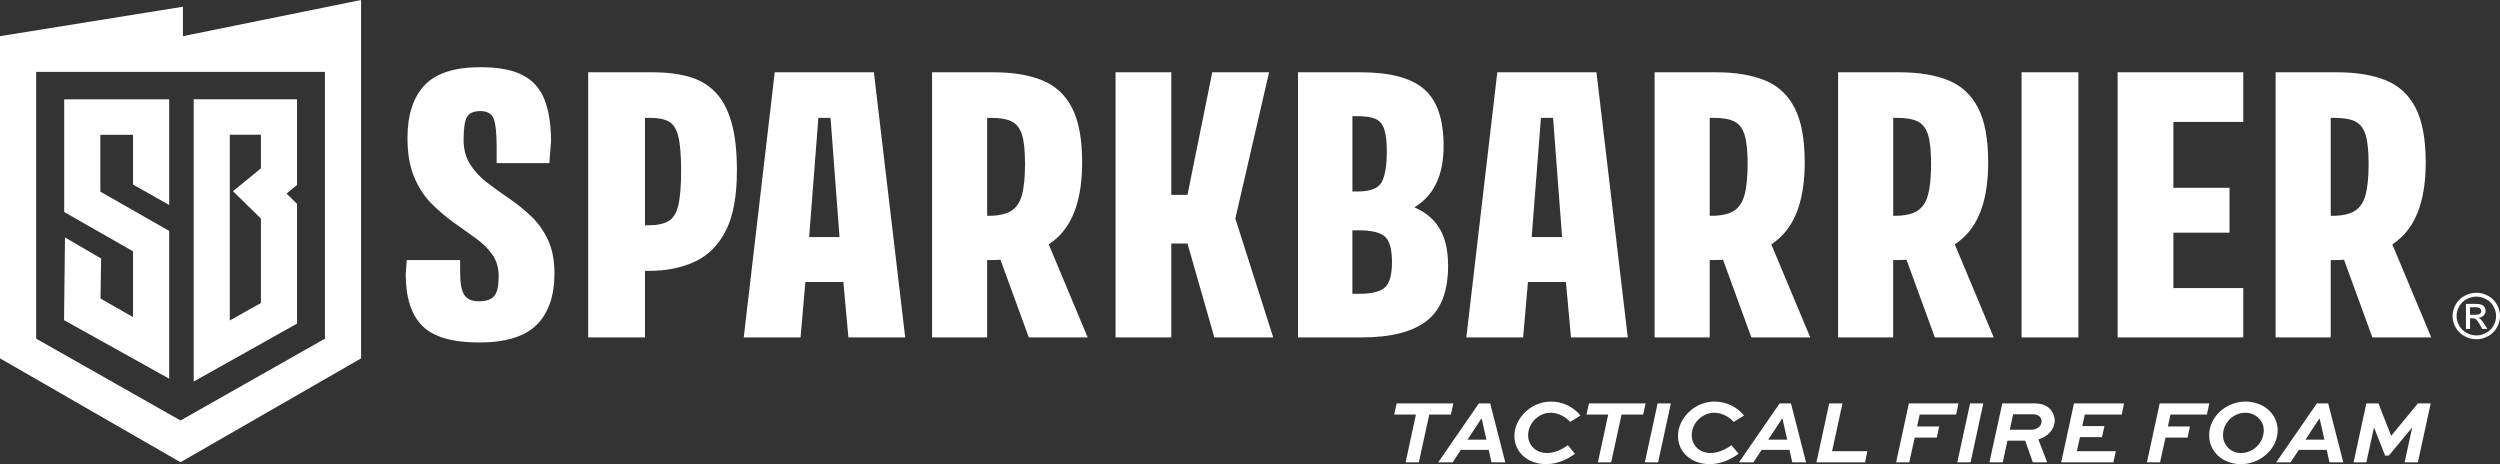 <svg xmlns="http://www.w3.org/2000/svg" width="237" height="44" viewBox="0 0 237 44" fill="none"><rect x="0" y="0" width="237" height="44" fill="#333333" stroke="none"/><path fill-rule="evenodd" clip-rule="evenodd" d="M34.231 33.972L17.116 43.819L0 33.972V3.428L17.343 0.637V3.428L34.231 0V33.972ZM3.426 32.105L17.116 39.862L30.805 32.105V6.816H3.426V32.103V32.105ZM18.362 9.411V36.17L28.161 30.677V19.328L27.164 18.351L28.161 17.535V9.411H18.362ZM21.785 30.38V12.772H24.735V15.962L22.09 18.125L24.735 20.72V28.727L21.785 30.38ZM6.071 30.349L16.037 35.898V21.889L9.512 18.165V12.78H12.611V17.493L16.037 19.429V9.418H6.086V20.098L12.611 23.822V30.057L9.527 28.298L9.587 24.508L6.161 22.509L6.071 30.349ZM48.253 18.809C48.992 19.311 49.689 19.87 50.341 20.49L50.346 20.492C50.997 21.112 51.529 21.859 51.944 22.734C52.356 23.608 52.563 24.677 52.563 25.936C52.563 28.028 52.006 29.638 50.898 30.77C49.786 31.902 47.938 32.468 45.414 32.468C42.889 32.468 41.099 31.946 40.045 30.9C38.989 29.854 38.462 28.21 38.462 25.968L38.559 24.655H43.618V25.774C43.618 26.82 43.748 27.548 44.01 27.952C44.273 28.357 44.717 28.56 45.414 28.56C46.111 28.56 46.595 28.388 46.867 28.048C47.139 27.707 47.274 27.087 47.274 26.191C47.274 25.38 47.067 24.684 46.655 24.108C46.24 23.532 45.703 23.011 45.039 22.54L44.936 22.467C44.305 22.018 43.643 21.548 42.952 21.051C42.222 20.526 41.528 19.928 40.864 19.257C40.2 18.583 39.66 17.748 39.248 16.744C38.836 15.739 38.629 14.524 38.629 13.093C38.629 10.895 39.168 9.224 40.245 8.083C41.323 6.941 43.089 6.37 45.549 6.37C47.247 6.37 48.578 6.62 49.547 7.122C50.516 7.622 51.205 8.396 51.619 9.442C52.031 10.491 52.239 11.814 52.239 13.414L52.076 15.462H47.082V13.926C47.082 12.689 46.995 11.812 46.82 11.3C46.645 10.787 46.198 10.53 45.546 10.53C44.894 10.53 44.465 10.721 44.258 11.106C44.05 11.491 43.948 12.206 43.948 13.252C43.948 14.149 44.153 14.923 44.567 15.575C44.979 16.227 45.514 16.802 46.165 17.305C46.817 17.807 47.514 18.307 48.253 18.809ZM67.801 8.725C67.127 8.031 66.288 7.546 65.289 7.267C64.287 6.99 63.146 6.85 61.863 6.85H55.76V31.985H61.144V25.676H61.535C63.189 25.676 64.642 25.382 65.893 24.797C67.144 24.209 68.118 23.229 68.815 21.852C69.511 20.475 69.859 18.581 69.859 16.168C69.859 14.311 69.684 12.779 69.337 11.574C68.99 10.368 68.478 9.418 67.803 8.725H67.801ZM64.307 19.451C64.133 20.188 63.823 20.688 63.379 20.955C62.931 21.222 62.317 21.354 61.535 21.354H61.144V11.172H61.6C62.385 11.172 62.986 11.29 63.411 11.525C63.835 11.76 64.135 12.235 64.307 12.951C64.482 13.666 64.57 14.739 64.57 16.168C64.57 17.596 64.482 18.713 64.307 19.451ZM73.445 6.85H80.07H82.844L85.813 31.985H80.429L79.95 26.735H76.349L75.892 31.985H70.508L73.445 6.85ZM79.588 22.474L78.734 11.172H77.582L76.706 22.474H79.588ZM100.287 22.477C101.82 21.026 102.587 18.667 102.587 15.401C102.587 13.181 102.265 11.451 101.623 10.214C100.981 8.977 100.035 8.107 98.784 7.605C97.532 7.103 96.004 6.853 94.199 6.853H88.358V31.988H93.579V24.655H93.906C94.226 24.655 94.538 24.645 94.843 24.623L97.53 31.985H103.111L99.423 23.172C99.73 22.962 100.017 22.731 100.287 22.477ZM93.679 20.458H93.582V11.172H93.942C94.811 11.172 95.475 11.29 95.932 11.525C96.389 11.76 96.708 12.186 96.896 12.806C97.08 13.426 97.173 14.333 97.173 15.528C97.173 16.788 97.075 17.775 96.878 18.49C96.683 19.206 96.334 19.713 95.834 20.012C95.335 20.311 94.616 20.46 93.682 20.46L93.679 20.458ZM114.923 6.85H120.309L117.11 20.715L120.701 31.985H115.12L112.573 23.084H111.04V31.985H105.753V6.85H111.04V18.473H112.573L114.923 6.85ZM134.084 19.657C134.338 19.5 134.578 19.333 134.798 19.147C136.169 17.993 136.853 16.222 136.853 13.833C136.853 11.314 136.239 9.521 135.01 8.453C133.782 7.384 131.774 6.853 128.989 6.853H123.049V31.988H129.054C131.861 31.988 133.934 31.458 135.272 30.402C136.611 29.346 137.28 27.612 137.28 25.198C137.28 23.577 136.948 22.3 136.284 21.372C135.747 20.622 135.013 20.051 134.084 19.657ZM128.727 11.013C129.446 11.013 130.001 11.099 130.393 11.268C130.785 11.439 131.062 11.765 131.224 12.245C131.387 12.725 131.469 13.414 131.469 14.311C131.469 15.656 131.312 16.631 130.997 17.241C130.682 17.848 129.926 18.152 128.73 18.152H128.208V11.013H128.727ZM131.289 27.247C130.842 27.653 130.021 27.854 128.825 27.854H128.205V21.835H128.825C130.021 21.835 130.842 22.033 131.289 22.427C131.736 22.822 131.959 23.628 131.959 24.846C131.959 26.063 131.736 26.843 131.289 27.247ZM141.945 6.85H148.57H151.344L154.313 31.985H148.929L148.45 26.735H144.849L144.392 31.985H139.008L141.945 6.85ZM148.085 22.474L147.231 11.172H146.08L145.204 22.474H148.085ZM168.787 22.477C170.32 21.026 171.087 18.667 171.087 15.401C171.087 13.181 170.765 11.451 170.123 10.214C169.481 8.977 168.535 8.107 167.284 7.605C166.033 7.103 164.504 6.853 162.699 6.853H156.858V31.988H162.08V24.655H162.407C162.726 24.655 163.038 24.645 163.343 24.623L166.03 31.985H171.611L167.923 23.172C168.23 22.962 168.517 22.731 168.787 22.477ZM162.179 20.458H162.082V11.172H162.442C163.311 11.172 163.975 11.29 164.432 11.525C164.889 11.76 165.209 12.186 165.396 12.806C165.581 13.426 165.673 14.333 165.673 15.528C165.673 16.788 165.576 17.775 165.378 18.49C165.184 19.206 164.834 19.713 164.335 20.012C163.835 20.311 163.116 20.46 162.182 20.46L162.179 20.458ZM188.48 15.401C188.48 18.667 187.713 21.026 186.18 22.477C185.91 22.731 185.623 22.962 185.316 23.172L189.004 31.985H183.423L180.736 24.623C180.431 24.645 180.119 24.655 179.8 24.655H179.472V31.988H174.251V6.853H180.092C181.897 6.853 183.425 7.103 184.677 7.605C185.928 8.107 186.874 8.977 187.516 10.214C188.158 11.451 188.48 13.181 188.48 15.401ZM179.475 20.458H179.572L179.575 20.46C180.509 20.46 181.228 20.311 181.727 20.012C182.227 19.713 182.576 19.206 182.771 18.49C182.968 17.775 183.066 16.788 183.066 15.528C183.066 14.333 182.973 13.426 182.789 12.806C182.601 12.186 182.282 11.76 181.825 11.525C181.368 11.29 180.704 11.172 179.835 11.172H179.475V20.458ZM197.03 6.85H191.646V31.985H197.03V6.85ZM200.751 6.85H205.713H206.037H212.662V11.557H206.037V17.802H211.359V22.06H206.037V27.31H212.662V31.985H206.037H205.713H200.751V6.85ZM230.482 31.985L226.794 23.172C227.101 22.962 227.388 22.731 227.658 22.477C229.191 21.026 229.958 18.667 229.958 15.401C229.958 13.181 229.636 11.451 228.994 10.214C228.352 8.977 227.406 8.107 226.155 7.605C224.904 7.103 223.375 6.853 221.57 6.853H215.729V31.988H220.951V24.655H221.278C221.597 24.655 221.91 24.645 222.214 24.623L224.901 31.985H230.482ZM221.05 20.458H220.953V11.172H221.313C222.182 11.172 222.846 11.29 223.303 11.525C223.76 11.76 224.08 12.186 224.267 12.806C224.452 13.426 224.544 14.333 224.544 15.528C224.544 16.788 224.447 17.775 224.249 18.49C224.055 19.206 223.705 19.713 223.206 20.012C222.706 20.311 221.987 20.46 221.053 20.46L221.05 20.458ZM235.861 28.038C235.502 27.849 235.135 27.754 234.758 27.754H234.753C234.375 27.754 234.008 27.849 233.649 28.038C233.289 28.229 233.01 28.501 232.807 28.854C232.605 29.207 232.505 29.579 232.505 29.959C232.505 30.339 232.605 30.704 232.802 31.054C233 31.404 233.277 31.676 233.634 31.87C233.991 32.063 234.363 32.161 234.753 32.161C235.142 32.161 235.514 32.063 235.871 31.87C236.228 31.676 236.506 31.404 236.703 31.054C236.9 30.704 237 30.341 237 29.959C237 29.577 236.9 29.209 236.7 28.854C236.501 28.499 236.221 28.229 235.861 28.038ZM233.836 28.357C234.136 28.197 234.443 28.119 234.758 28.119C235.07 28.119 235.377 28.197 235.676 28.357C235.976 28.516 236.211 28.744 236.378 29.038C236.546 29.332 236.63 29.64 236.63 29.959C236.63 30.277 236.548 30.581 236.383 30.873C236.218 31.164 235.986 31.392 235.689 31.554C235.392 31.718 235.08 31.799 234.758 31.799C234.435 31.799 234.123 31.716 233.826 31.554C233.529 31.392 233.297 31.164 233.132 30.873C232.965 30.581 232.882 30.277 232.882 29.959C232.882 29.64 232.965 29.332 233.134 29.038C233.304 28.741 233.536 28.516 233.836 28.357ZM233.771 28.807V31.179V31.181H234.161V30.174H234.39C234.528 30.174 234.63 30.201 234.703 30.255C234.805 30.329 234.942 30.513 235.11 30.807L235.324 31.181H235.801L235.507 30.716C235.367 30.495 235.247 30.339 235.15 30.246C235.1 30.197 235.03 30.155 234.945 30.121C235.155 30.106 235.319 30.035 235.447 29.905C235.574 29.775 235.637 29.626 235.637 29.452C235.637 29.329 235.599 29.212 235.524 29.104C235.447 28.994 235.347 28.918 235.219 28.873C235.092 28.829 234.887 28.807 234.603 28.807H233.771ZM234.635 29.844H234.161L234.158 29.841V29.126H234.603C234.795 29.126 234.925 29.141 234.995 29.168C235.065 29.195 235.12 29.236 235.16 29.293C235.2 29.349 235.219 29.41 235.219 29.481C235.219 29.589 235.18 29.677 235.097 29.743C235.015 29.809 234.862 29.844 234.635 29.844ZM132.408 38.24H137.772L137.545 39.301H135.495L134.508 43.828H133.252L134.229 39.301H132.171L132.406 38.24H132.408ZM141.271 38.24H140.199L136.344 43.828H137.712L138.489 42.648H141.131L141.393 43.828H142.701L141.271 38.24ZM140.913 41.68H139.118L140.417 39.703H140.469L140.913 41.68ZM149.304 43.015C148.597 43.547 147.638 44 146.575 44C144.891 44 143.565 42.929 143.565 41.312C143.565 39.695 145.101 38.069 147.029 38.069C148.103 38.069 149.149 38.549 149.828 39.394L148.852 39.994C148.415 39.514 147.728 39.129 146.994 39.129C145.833 39.129 144.866 40.149 144.866 41.251C144.866 42.175 145.573 42.947 146.647 42.947C147.354 42.947 148.078 42.621 148.635 42.202L149.306 43.015H149.304ZM156.001 38.24H150.637H150.635L150.4 39.301H152.458L151.482 43.828H152.738L153.724 39.301H155.774L156.001 38.24ZM155.932 43.828L157.143 38.24H158.399L157.188 43.828H155.932ZM162.082 44C163.146 44 164.105 43.547 164.811 43.015H164.814L164.142 42.202C163.585 42.621 162.861 42.947 162.154 42.947C161.081 42.947 160.374 42.175 160.374 41.251C160.374 40.149 161.34 39.129 162.502 39.129C163.236 39.129 163.922 39.514 164.359 39.994L165.336 39.394C164.657 38.549 163.61 38.069 162.537 38.069C160.609 38.069 159.073 39.695 159.073 41.312C159.073 42.929 160.399 44 162.082 44ZM168.712 38.24H169.783L171.214 43.828H169.906L169.644 42.648H167.002L166.225 43.828H164.856L168.712 38.24ZM167.631 41.68H169.426L168.982 39.703H168.929L167.631 41.68ZM173.681 42.775L174.668 38.24H174.665H173.409L172.198 43.828H176.803L177.03 42.775H173.681ZM179.752 43.828L180.963 38.24H185.665L185.438 39.301H181.985L181.74 40.43H183.833L183.605 41.484H181.513L180.998 43.828H179.752ZM186.764 38.24L185.553 43.828H186.809L188.02 38.24H186.764ZM193.237 41.655L194.073 43.828H192.712L191.988 41.775H190.305L189.861 43.828H188.597L189.818 38.24H192.835C193.532 38.24 194.011 38.429 194.343 38.772C194.63 39.08 194.788 39.482 194.788 39.874C194.788 40.67 194.143 41.405 193.234 41.655H193.237ZM192.565 40.739C192.862 40.739 193.125 40.646 193.314 40.457C193.454 40.33 193.542 40.149 193.542 39.943C193.542 39.798 193.499 39.627 193.349 39.48C193.184 39.318 192.992 39.274 192.695 39.274H190.845L190.53 40.737H192.563L192.565 40.739ZM197.18 41.44H199.273V41.442L199.5 40.389H197.397L197.642 39.301H201.14L201.358 38.24H196.613L195.402 43.828H200.346L200.581 42.775H196.883L197.18 41.44ZM203.528 43.828L204.739 38.24H209.441L209.214 39.301H205.76L205.516 40.43H207.608L207.381 41.484H205.288L204.774 43.828H203.528ZM215.924 40.791C215.924 39.274 214.623 38.069 212.862 38.069C211.022 38.069 209.426 39.534 209.426 41.261C209.426 42.795 210.69 44 212.443 44C214.293 44 215.924 42.545 215.924 40.791ZM214.605 40.791C214.605 41.971 213.611 42.947 212.443 42.947H212.44C211.471 42.947 210.74 42.184 210.74 41.261C210.74 40.087 211.699 39.129 212.86 39.129C213.839 39.129 214.605 39.884 214.605 40.791ZM219.64 38.24H220.711L222.142 43.828H220.833L220.571 42.648H217.929L217.152 43.828H215.784L219.64 38.24ZM218.558 41.68H220.354L219.909 39.703H219.857L218.558 41.68ZM228.664 40.585L227.958 43.828H227.96H229.216L230.43 38.24H229.216L226.697 41.303H226.679L225.475 38.24H224.332L223.121 43.828H224.332L225.038 40.585H225.081L226.11 43.194H226.459L228.622 40.585H228.664Z" fill="white"></path></svg>